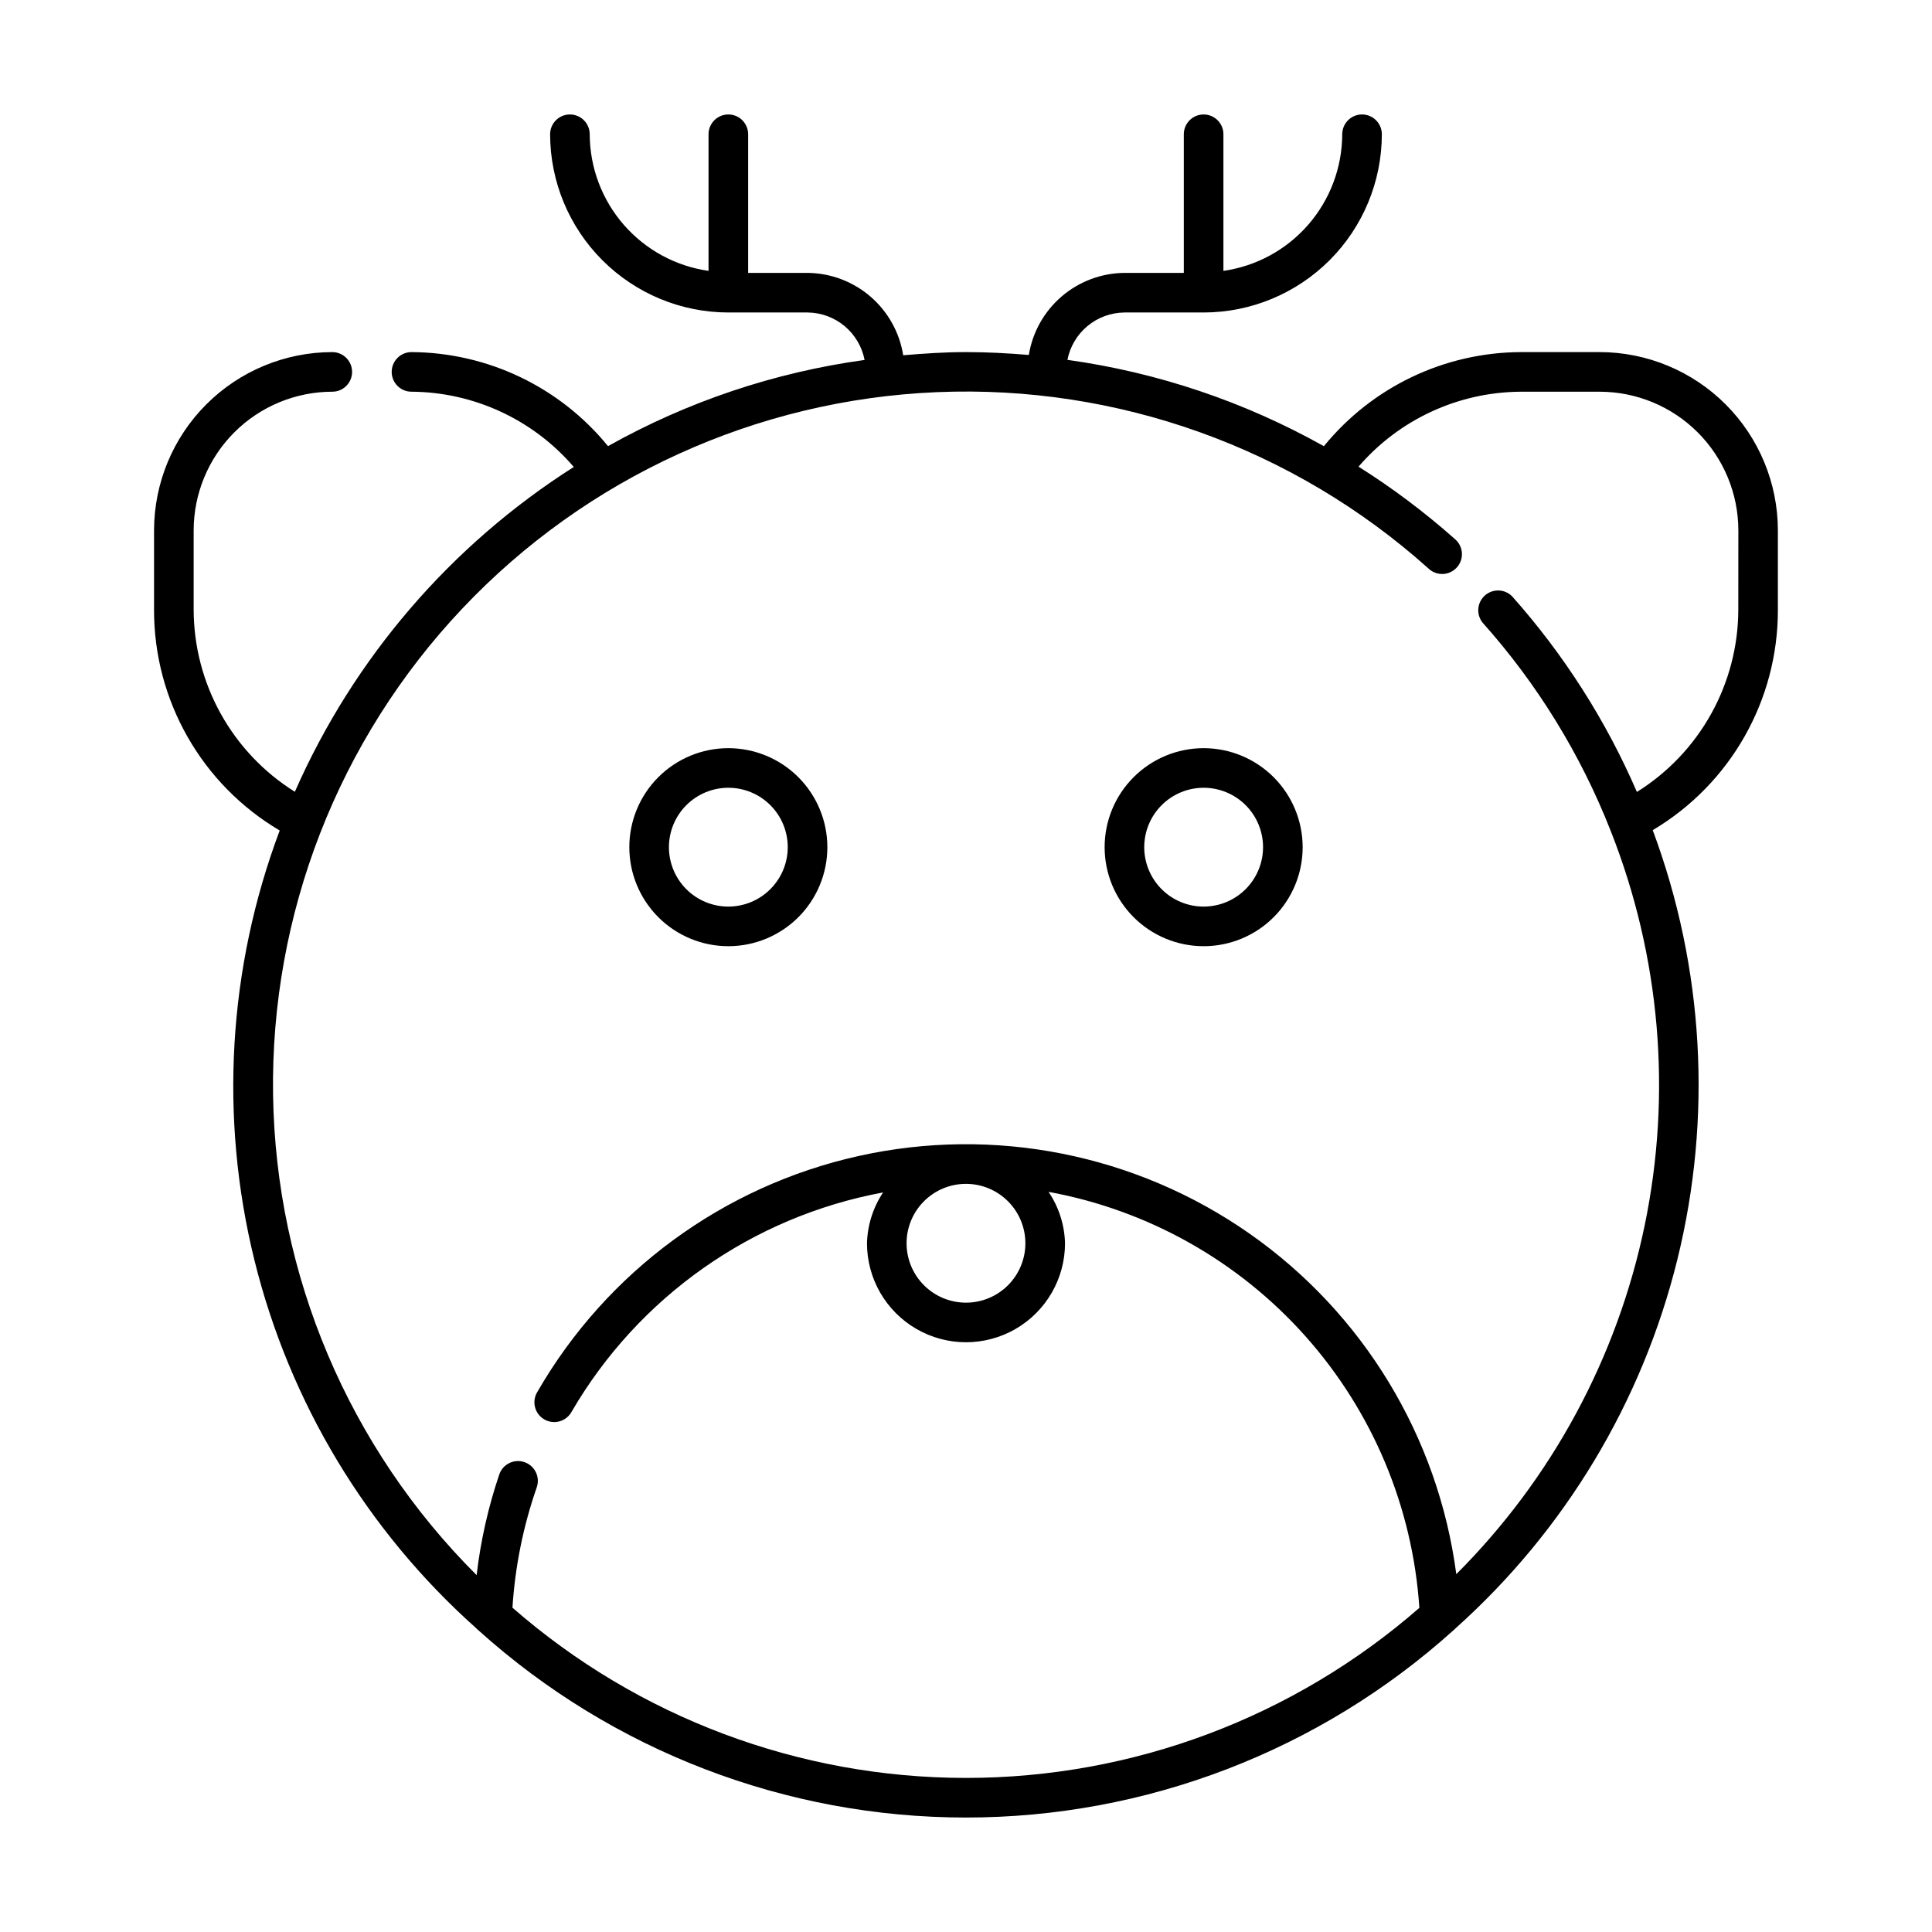 <?xml version="1.0" encoding="UTF-8"?>
<!-- Uploaded to: ICON Repo, www.svgrepo.com, Generator: ICON Repo Mixer Tools -->
<svg fill="#000000" width="800px" height="800px" version="1.1" viewBox="144 144 512 512" xmlns="http://www.w3.org/2000/svg">
 <g>
  <path d="m337.02 342.27c-6.961 0-13.633 2.766-18.555 7.688-4.922 4.918-7.688 11.594-7.688 18.555 0 6.957 2.766 13.633 7.688 18.555 4.922 4.918 11.594 7.684 18.555 7.684 6.957 0 13.633-2.766 18.555-7.684 4.918-4.922 7.684-11.598 7.684-18.555-0.004-6.957-2.773-13.629-7.691-18.551-4.918-4.918-11.59-7.684-18.547-7.691zm0 41.984c-4.176 0-8.18-1.656-11.133-4.609s-4.613-6.957-4.613-11.133 1.66-8.18 4.613-11.133 6.957-4.613 11.133-4.613c4.176 0 8.18 1.66 11.133 4.613s4.609 6.957 4.609 11.133c-0.004 4.172-1.664 8.176-4.617 11.125-2.949 2.953-6.953 4.613-11.125 4.617z"/>
  <path d="m462.98 342.27c-6.961 0-13.637 2.766-18.555 7.688-4.922 4.918-7.688 11.594-7.688 18.555 0 6.957 2.766 13.633 7.688 18.555 4.918 4.918 11.594 7.684 18.555 7.684 6.957 0 13.633-2.766 18.551-7.684 4.922-4.922 7.688-11.598 7.688-18.555-0.008-6.957-2.773-13.629-7.691-18.551-4.922-4.918-11.59-7.684-18.547-7.691zm0 41.984c-4.176 0-8.184-1.656-11.133-4.609-2.953-2.953-4.613-6.957-4.613-11.133s1.66-8.18 4.613-11.133c2.949-2.953 6.957-4.613 11.133-4.613 4.172 0 8.18 1.66 11.133 4.613 2.949 2.953 4.609 6.957 4.609 11.133-0.004 4.172-1.664 8.176-4.617 11.125-2.949 2.953-6.953 4.613-11.125 4.617z"/>
  <path d="m567.93 237.31h-20.992c-20.215 0.113-39.324 9.262-52.094 24.938-21.027-11.797-44.082-19.559-67.965-22.883 0.688-3.508 2.566-6.676 5.316-8.961 2.75-2.289 6.207-3.555 9.785-3.59h20.992c12.52-0.012 24.527-4.992 33.383-13.848 8.852-8.855 13.832-20.859 13.848-33.383 0-2.898-2.352-5.25-5.25-5.25-2.898 0-5.246 2.352-5.246 5.25-0.027 8.809-3.223 17.316-9.004 23.965s-13.762 10.992-22.484 12.238v-36.203c0-2.898-2.348-5.25-5.246-5.25-2.898 0-5.25 2.352-5.25 5.25v36.734h-15.742c-6.109 0.059-12.004 2.273-16.641 6.254-4.633 3.981-7.711 9.473-8.691 15.5-5.527-0.469-11.07-0.762-16.652-0.762-5.617 0-11.137 0.375-16.633 0.84h-0.004c-0.965-6.047-4.039-11.555-8.68-15.555-4.641-3.996-10.547-6.219-16.668-6.277h-15.746v-36.734c0-2.898-2.348-5.25-5.246-5.25-2.898 0-5.25 2.352-5.25 5.25v36.203c-8.723-1.246-16.703-5.59-22.484-12.238s-8.977-15.156-9.004-23.965c0-2.898-2.348-5.25-5.246-5.25-2.898 0-5.25 2.352-5.25 5.25 0.016 12.523 4.996 24.527 13.852 33.383 8.855 8.855 20.859 13.836 33.383 13.848h20.992c3.582 0.031 7.043 1.301 9.801 3.594 2.754 2.293 4.629 5.469 5.312 8.984-23.895 3.289-46.961 11.035-67.996 22.84-12.766-15.668-31.867-24.809-52.078-24.922-2.898 0-5.25 2.352-5.25 5.25 0 2.898 2.352 5.246 5.25 5.246 16.547 0.113 32.234 7.387 43.008 19.945-32.621 20.738-58.348 50.699-73.922 86.078-16.652-10.414-26.781-28.656-26.816-48.293v-20.992c0.016-9.738 3.887-19.078 10.773-25.965 6.887-6.887 16.227-10.762 25.965-10.773 2.898 0 5.246-2.348 5.246-5.246 0-2.898-2.348-5.25-5.246-5.25-12.523 0.016-24.527 4.996-33.383 13.852-8.855 8.855-13.836 20.859-13.852 33.383v20.992c-0.07 24.043 12.602 46.324 33.301 58.555-13.676 36.383-16.016 76.059-6.715 113.8 9.301 37.738 29.812 71.781 58.832 97.641 0.191 0.215 0.402 0.41 0.629 0.586 35.441 31.898 81.434 49.547 129.11 49.547 47.68 0 93.672-17.648 129.11-49.547 0.227-0.176 0.438-0.371 0.629-0.586 28.973-25.914 49.461-59.961 58.785-97.695 9.324-37.738 7.055-77.41-6.516-113.84 20.625-12.246 33.238-34.48 33.168-58.465v-20.992c-0.016-12.523-4.996-24.527-13.852-33.383-8.852-8.855-20.859-13.836-33.383-13.852zm36.738 68.227c-0.035 19.664-10.188 37.926-26.871 48.336-8.191-18.938-19.359-36.441-33.078-51.852-1.969-1.973-5.141-2.062-7.215-0.203-2.078 1.859-2.34 5.019-0.594 7.195 14.465 16.195 25.938 34.836 33.887 55.043v0.102l0.07 0.07c13.129 33.246 16.246 69.602 8.973 104.59-7.273 34.992-24.621 67.094-49.906 92.352-4.805-36.438-24.691-69.188-54.805-90.258-30.113-21.074-67.691-28.535-103.57-20.566-35.879 7.969-66.766 30.637-85.129 62.477-0.762 1.207-0.996 2.668-0.652 4.055 0.34 1.383 1.234 2.57 2.469 3.281 1.234 0.715 2.707 0.895 4.078 0.5 1.367-0.395 2.519-1.328 3.188-2.59 17.746-30.438 47.871-51.637 82.516-58.062-2.664 3.996-4.144 8.664-4.269 13.465 0 9.371 5 18.035 13.121 22.723 8.117 4.688 18.121 4.688 26.238 0 8.121-4.688 13.121-13.352 13.121-22.723-0.125-4.863-1.641-9.59-4.363-13.617 26.312 4.82 50.266 18.277 68.066 38.246 17.797 19.969 28.426 45.305 30.203 71.996-33.293 29.066-75.988 45.078-120.18 45.07-44.195-0.008-86.887-16.039-120.16-45.117 0.688-10.859 2.848-21.574 6.426-31.852 0.969-2.734-0.465-5.734-3.199-6.703-2.734-0.969-5.734 0.465-6.703 3.199-2.941 8.672-4.961 17.633-6.019 26.73-33.883-33.785-53.234-79.465-53.945-127.3-0.707-47.844 17.285-94.074 50.148-128.85 32.863-34.777 78-55.355 125.81-57.352 47.805-1.996 94.504 14.742 130.15 46.66 1.023 1.016 2.414 1.57 3.856 1.527 1.441-0.039 2.801-0.672 3.762-1.746 0.961-1.07 1.438-2.492 1.32-3.93-0.117-1.438-0.82-2.762-1.945-3.664-7.945-7.051-16.453-13.441-25.441-19.102 10.77-12.508 26.422-19.75 42.926-19.859h20.992c9.742 0.012 19.078 3.887 25.965 10.773 6.887 6.887 10.762 16.227 10.773 25.965zm-188.93 167.94c0 4.172-1.66 8.18-4.609 11.129-2.953 2.953-6.957 4.613-11.133 4.613s-8.18-1.66-11.133-4.613c-2.953-2.949-4.613-6.957-4.613-11.129 0-4.176 1.66-8.184 4.613-11.133 2.953-2.953 6.957-4.613 11.133-4.613 4.172 0.004 8.176 1.664 11.125 4.617 2.953 2.949 4.613 6.953 4.617 11.129z"/>
 </g>
</svg>